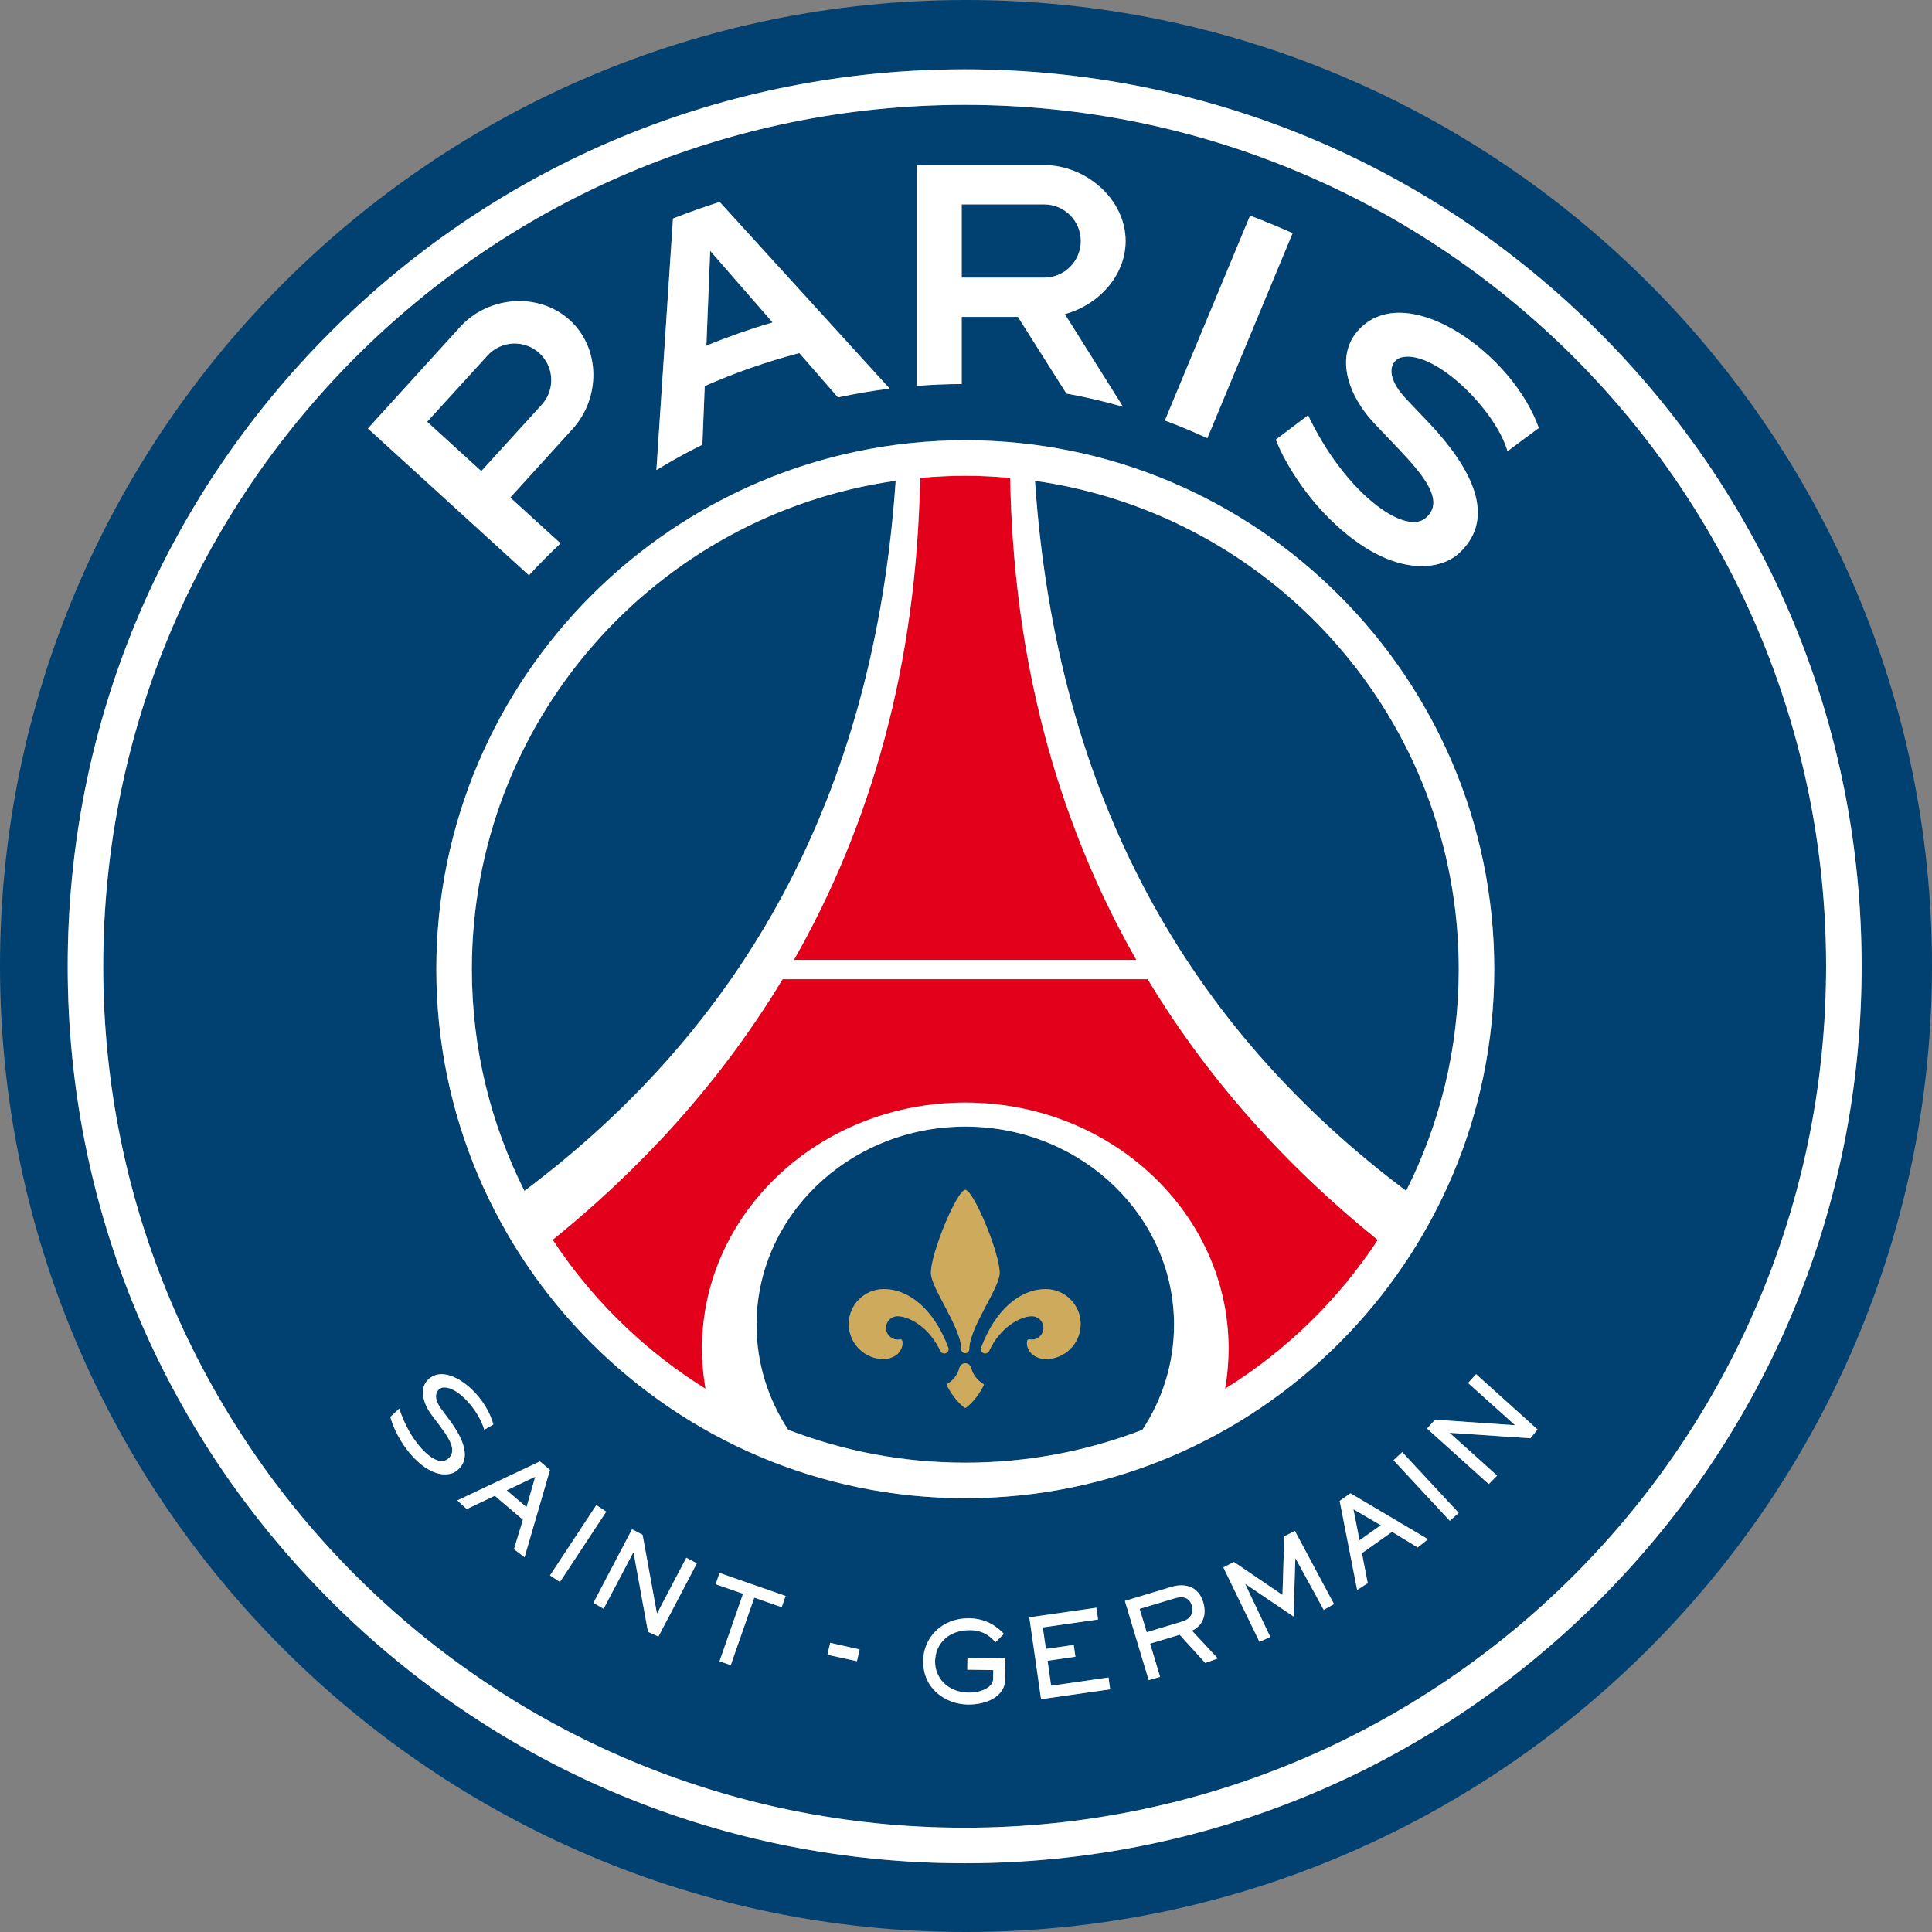 <svg width="1000" height="1000" viewBox="0 0 1000 1000" fill="none" xmlns="http://www.w3.org/2000/svg">
<rect x="0" y="0" width="1000" height="1000" fill="#808080" stroke="none"/>
<g clip-path="url(#clip0)">
<path d="M634.094 718.81C634.095 718.809 634.097 718.808 634.098 718.808C634.746 715.109 635.213 711.356 635.519 707.565C635.214 711.361 634.746 715.117 634.094 718.81Z" fill="#004171"/>
<path d="M286.071 641.73C297.03 658.41 309.9 673.711 324.348 687.357C309.903 673.707 297.036 658.408 286.071 641.73Z" fill="#004171"/>
<path d="M499.636 570.681C424.363 570.681 363.351 627.741 363.351 698.111C363.351 698.114 363.351 698.115 363.351 698.117C363.356 627.737 424.365 570.695 499.636 570.695C574.904 570.695 635.913 627.737 635.919 698.117C635.919 698.115 635.919 698.114 635.919 698.111C635.919 627.741 574.908 570.681 499.636 570.681Z" fill="#004171"/>
<path d="M713.132 641.812C713.132 641.811 713.134 641.811 713.134 641.809C665.822 603.639 625.359 558.793 594.033 506.819H594.02C625.355 558.802 665.813 603.644 713.132 641.812Z" fill="#004171"/>
<path d="M496.847 583.153C438.465 584.558 391.575 629.932 391.575 685.729C391.575 629.946 438.465 584.559 496.847 583.153Z" fill="#004171"/>
<path d="M502.424 583.153C560.804 584.559 607.681 629.947 607.681 685.729C607.681 629.932 560.804 584.558 502.424 583.153Z" fill="#004171"/>
<path d="M365.159 718.807C365.16 718.807 365.162 718.808 365.164 718.81C365.026 718.029 364.923 717.236 364.8 716.451C364.921 717.236 365.025 718.026 365.159 718.807Z" fill="#004171"/>
<path d="M616.846 830.948C615.437 826.334 611.54 826.229 608.151 827.246L589.887 832.749L593.537 844.847L611.791 839.345C616.221 838.015 618.033 834.963 616.846 830.948Z" fill="#004171"/>
<path d="M523.093 256.393C526.118 349.241 549.482 428.988 588.166 496.843C549.481 428.976 526.117 349.241 523.093 256.393Z" fill="#004171"/>
<path d="M405.082 506.817C387.971 535.21 368.109 561.462 345.912 585.675C368.107 561.464 387.97 535.216 405.095 506.817H405.082Z" fill="#004171"/>
<path d="M272.527 780.08L277.038 764.357L262.254 771.371L272.527 780.08Z" fill="#004171"/>
<path d="M535.692 248.866C546.917 412.982 615.305 531.976 727.823 616.388C745.213 581.894 755.044 542.954 755.044 501.694C755.044 372.88 659.67 266.386 535.692 248.866Z" fill="#004171"/>
<path d="M341.756 590.152C342.499 589.361 343.258 588.583 343.996 587.787C343.258 588.583 342.499 589.361 341.756 590.152Z" fill="#004171"/>
<path d="M286.071 641.73C294.423 634.988 302.55 628.027 310.462 620.867C302.55 628.027 294.423 634.988 286.071 641.73Z" fill="#004171"/>
<path d="M463.602 248.851C339.613 266.358 244.225 372.866 244.225 501.693C244.225 542.966 254.081 581.92 271.445 616.415C383.989 531.99 452.391 412.993 463.602 248.851Z" fill="#004171"/>
<path d="M714.673 789.441L700.54 781.201L703.696 797.263L714.673 789.441Z" fill="#004171"/>
<path d="M279.149 182.743C271.419 175.704 259.412 176.252 252.372 183.982L221.084 218.306L249.113 243.86L280.388 209.521C287.442 201.791 286.88 189.785 279.149 182.743Z" fill="#004171"/>
<path d="M367.589 129.816L365.62 178.924C376.78 174.336 388.213 170.322 399.906 166.892L367.589 129.816Z" fill="#004171"/>
<path d="M559.421 124.757C559.421 114.302 550.919 105.791 540.466 105.791H497.785V143.713H540.466C550.919 143.713 559.421 135.2 559.421 124.757Z" fill="#004171"/>
<path d="M499.308 946.035C745.567 946.035 945.194 746.395 945.194 500.143C945.194 253.884 745.567 54.27 499.308 54.27C253.064 54.27 53.424 253.885 53.424 500.143C53.424 746.395 253.064 946.035 499.308 946.035ZM230.393 763.133C228.856 763.133 227.253 762.846 225.61 762.325C220.513 760.682 215.088 756.276 210.317 749.913C205.795 743.864 203.096 737.45 202.092 733.514L202.054 733.409L202.156 733.305L206.668 729.082L206.758 729.368C211.908 745.194 222.402 756.249 228.595 756.249C229.611 756.249 230.55 755.989 231.345 755.467C232.818 754.527 233.706 753.25 233.978 751.686C234.682 747.801 231.281 742.847 227.76 738.128L223.185 732.027C220.029 727.805 218.477 722.981 219.039 719.173C219.377 716.724 220.589 714.715 222.61 713.203C224.317 711.953 226.327 711.274 228.569 711.274C238.569 711.274 251.839 724.103 255.332 737.19L255.371 737.319L255.242 737.398C254.16 737.998 252.373 739.015 250.848 739.928L250.64 740.032L250.576 739.796C247.863 730.358 237.46 718.156 230.107 718.156C229.861 718.156 229.638 718.156 229.416 718.182C227.957 718.338 226.666 719.33 226.08 720.71C225.377 722.3 225.246 725.091 228.467 729.394L232.495 734.79C238.544 742.871 241.23 749.547 240.46 754.605C240.057 757.316 238.597 759.636 236.119 761.461C234.605 762.559 232.623 763.133 230.393 763.133ZM266.023 801.878L270.663 786.599L256.089 774.213L241.606 781.096L236.703 776.611L279.475 756.406L284.677 760.838L271.51 806.023L266.023 801.878ZM284.665 815.435L308.652 779.038L313.802 782.426L289.814 818.824L284.665 815.435ZM340.799 847.088L335.402 844.636L327.92 803.519L327.814 803.494L312.432 832.696L307.14 829.645L327.138 791.527L332.601 794.395L340.018 835.042L340.11 835.095L355.245 806.284L360.708 809.152L340.799 847.088ZM404.6 831.888L390.416 826.935L378.24 861.898L372.425 859.864L384.601 824.926L370.418 820L372.44 814.159L406.633 826.074L404.6 831.888ZM443.553 859.838L428.288 856.499L429.695 850.32L444.923 853.762L443.553 859.838ZM520.208 869.719C520.064 877.437 511.55 882.416 500.808 882.261C489.387 882.053 477.603 874.047 477.838 859.498C478.034 847.27 487.955 837.388 501.654 837.623C511.876 837.779 517.156 843.229 519.633 845.679L515.278 849.982C513.191 847.922 509.945 843.906 502.174 843.777C490.821 843.62 484.135 850.922 484.003 859.891C483.847 868.26 490.353 875.899 501.199 876.081C508.629 876.212 513.974 872.848 514.039 869.224L514.116 864.427L500.663 864.218L500.754 858.04L520.388 858.35L520.208 869.719ZM538.849 879.496L532.774 837.127L567.476 832.148L568.338 838.249L539.748 842.342L541.351 853.475L555.755 851.416L556.643 857.517L542.225 859.602L544.062 872.534L573.761 868.258L574.62 874.386L538.849 879.496ZM623.846 860.749L610.561 846.149L595.296 850.737L600.458 867.946L594.553 869.616L582.234 828.63L606.378 821.355C612.932 819.372 620.221 820.834 622.752 829.177C625.411 838.093 620.298 842.682 616.937 844.013L630.323 858.404L623.846 860.749ZM685.157 833.269L670.582 806.623L670.464 806.7L669.524 836.709L644.637 819.867L644.535 819.919L657.504 847.296L651.9 849.826L633.205 811.289L638.694 808.475L663.815 825.552L664.74 795.202L670.229 792.387L690.487 830.271L685.157 833.269ZM499.636 775.465C348.647 775.465 225.844 652.67 225.844 501.693C225.844 350.718 348.647 227.889 499.636 227.889C650.596 227.889 773.427 350.718 773.427 501.693C773.427 652.67 650.596 775.465 499.636 775.465ZM733.782 800.965L720.523 792.856L704.933 803.937L707.943 819.451L702.455 822.945L693.408 776.873L698.988 772.912L739.139 796.689L733.782 800.965ZM750.416 787.171L721.281 755.806L725.789 751.608L755.018 783.054L750.416 787.171ZM792.145 744.465L750.482 741.622L750.405 741.729L774.899 763.759L770.573 768.163L738.645 739.431L742.766 734.843L783.986 737.686L784.077 737.581L759.871 715.837L764 711.246L795.837 739.903L792.145 744.465ZM723.967 232.388L711.27 219.025C698.182 205.272 689.682 183.462 704.674 169.304C729.925 145.473 783.126 183.514 796.476 221.528C796.476 221.528 785.305 229.753 780.284 233.561C774.235 212.298 742.622 180.918 725.44 184.948C720.617 186.082 715.519 193.564 727.984 206.681L739.193 218.478C766.27 246.976 772.515 270.247 755.306 286.229C748.397 292.643 737.944 294.193 727.435 292.135C714.059 289.501 699.132 280.116 685.433 265.684C673.36 252.974 664.351 237.93 660.376 227.563L677.075 214.959C695.716 254.407 726.745 277.39 737.838 268.213C748.226 259.621 736.925 246.036 723.967 232.388ZM647.026 111.617C654.454 114.446 661.821 117.458 669.044 120.69L624.918 226.82C617.747 223.497 610.408 220.42 602.938 217.656L647.026 111.617ZM474.566 85.466H540.466C562.119 85.466 582.612 103.105 582.612 124.757C582.612 142.774 568.415 157.962 551.156 162.576L581.258 210.525C571.662 207.787 561.897 205.505 551.964 203.692L526.868 164.022H497.785V198.779H497.759C489.937 198.779 482.233 199.142 474.567 199.729V85.466H474.566ZM348.334 113.103C356.274 110 364.33 107.146 372.504 104.526L460.487 201.153C451.451 202.26 442.523 203.787 433.723 205.688L413.724 182.744C396.843 187.178 380.468 192.899 364.774 199.823L363.547 230.17C355.4 234.2 347.46 238.58 339.757 243.298L348.334 113.103ZM238.267 169.133C252.854 153.139 278.916 151.116 294.937 165.73C310.933 180.32 310.919 206.04 296.332 222.049L264.105 257.535L290.127 281.234C284.494 286.553 279.005 292.028 273.779 297.751L190.424 221.788L238.267 169.133Z" fill="#004171"/>
<path d="M0 500.014C0 775.701 224.283 1000 499.994 1000C775.706 1000 1000 775.7 1000 500.014C1000 224.306 775.706 0 499.994 0C224.283 0 0 224.305 0 500.014ZM499.314 35.875C623.319 35.875 739.905 84.175 827.59 171.873C915.286 259.555 963.587 376.126 963.587 500.142C963.587 624.145 915.286 740.738 827.59 828.419C739.905 916.101 623.319 964.414 499.314 964.414C375.298 964.414 258.712 916.101 171.027 828.419C83.343 740.738 35.042 624.145 35.042 500.142C35.042 376.127 83.344 259.555 171.027 171.873C258.712 84.175 375.298 35.875 499.314 35.875Z" fill="#004171"/>
<path d="M171.025 828.42C258.709 916.102 375.293 964.415 499.308 964.415C623.311 964.415 739.896 916.102 827.58 828.42C915.274 740.738 963.575 624.145 963.575 500.143C963.575 376.128 915.274 259.555 827.58 171.873C739.896 84.175 623.311 35.876 499.308 35.876C375.293 35.876 258.709 84.175 171.025 171.873C83.342 259.555 35.042 376.127 35.042 500.143C35.042 624.146 83.342 740.739 171.025 828.42ZM499.308 54.271C745.567 54.271 945.194 253.885 945.194 500.143C945.194 746.395 745.567 946.036 499.308 946.036C253.064 946.036 53.423 746.395 53.423 500.143C53.423 253.884 253.064 54.271 499.308 54.271Z" fill="white"/>
<path d="M669.043 120.691C661.82 117.459 654.454 114.447 647.025 111.618L602.936 217.657C610.405 220.421 617.747 223.497 624.916 226.821L669.043 120.691Z" fill="white"/>
<path d="M497.785 198.78V164.023H526.867L551.963 203.692C561.896 205.506 571.661 207.787 581.257 210.526L551.155 162.577C568.415 157.962 582.611 142.774 582.611 124.758C582.611 103.105 562.118 85.467 540.465 85.467H474.566V199.729C482.232 199.143 489.936 198.78 497.759 198.78H497.785ZM497.785 105.791H540.465C550.919 105.791 559.421 114.302 559.421 124.757C559.421 135.199 550.919 143.712 540.465 143.712H497.785V105.791V105.791Z" fill="white"/>
<path d="M290.126 281.233L264.104 257.534L296.331 222.048C310.918 206.04 310.933 180.32 294.937 165.729C278.915 151.115 252.854 153.137 238.267 169.133L190.424 221.787L273.779 297.751C279.006 292.027 284.495 286.552 290.126 281.233ZM221.085 218.306L252.373 183.982C259.412 176.252 271.419 175.705 279.149 182.743C286.879 189.785 287.441 201.791 280.389 209.521L249.114 243.86L221.085 218.306Z" fill="white"/>
<path d="M737.835 268.211C726.741 277.388 695.714 254.405 677.072 214.957L660.373 227.561C664.348 237.928 673.357 252.972 685.43 265.682C699.129 280.114 714.057 289.498 727.432 292.133C737.941 294.191 748.394 292.641 755.303 286.227C772.512 270.245 766.267 246.974 739.19 218.476L727.981 206.679C715.516 193.562 720.614 186.08 725.437 184.946C742.619 180.917 774.232 212.296 780.281 233.559C785.302 229.752 796.473 221.526 796.473 221.526C783.122 183.512 729.922 145.47 704.671 169.302C689.679 183.459 698.179 205.27 711.267 219.023L723.964 232.386C736.924 246.037 748.226 259.621 737.835 268.211Z" fill="white"/>
<path d="M364.774 199.823C380.469 192.899 396.842 187.177 413.723 182.744L433.723 205.689C442.522 203.787 451.451 202.262 460.487 201.154L372.504 104.526C364.329 107.146 356.274 110.001 348.334 113.103L339.757 243.298C347.461 238.579 355.401 234.2 363.547 230.171L364.774 199.823ZM367.589 129.817L399.906 166.893C388.214 170.321 376.78 174.337 365.621 178.925L367.589 129.817Z" fill="white"/>
<path d="M502.423 583.153C501.497 583.13 500.567 583.12 499.635 583.12C498.704 583.12 497.773 583.131 496.847 583.153C438.465 584.558 391.575 629.947 391.575 685.728C391.575 705.702 397.612 724.338 407.988 740.085C436.448 751.036 467.318 757.083 499.636 757.083C531.94 757.083 562.822 751.035 591.281 740.085C601.66 724.338 607.682 705.702 607.682 685.728C607.681 629.945 560.803 584.558 502.423 583.153ZM498.617 616.335C499.009 616.035 499.348 615.867 499.635 615.867C503.753 615.867 517.415 648.418 517.415 658.861C517.415 666.629 501.759 687.072 501.695 698.217C501.695 698.256 501.707 698.27 501.707 698.323C501.707 699.457 500.768 700.382 499.635 700.382C498.487 700.382 497.562 699.457 497.562 698.323V698.297C497.562 687.137 481.841 666.645 481.841 658.862C481.841 649.149 493.636 620.337 498.617 616.335ZM486.768 699.339C486.742 699.287 486.729 699.248 486.703 699.234C486.703 699.221 486.703 699.195 486.703 699.182C481.045 686.966 470.549 681.257 464.606 681.257C461.255 681.257 458.543 683.966 458.543 687.317C458.543 690.668 461.255 693.379 464.606 693.379C464.919 693.379 465.4 693.327 465.688 693.289C465.948 693.248 466.601 693.092 466.914 693.822C467.174 694.409 467.67 697.317 465.062 700.302C463.549 702.009 460.408 703.444 457.435 703.444C447.437 703.444 439.328 695.333 439.328 685.347C439.328 675.349 447.437 667.253 457.435 667.253C470.654 667.253 483.379 677.892 490.758 697.342C490.888 697.614 490.966 697.941 490.978 698.267C490.993 699.506 490.014 700.535 488.763 700.535C487.901 700.564 487.119 700.054 486.768 699.339ZM509.1 717.166C507.276 720.765 504.223 725.222 500.469 728.248C499.934 728.664 499.753 728.692 499.636 728.692C499.519 728.692 499.309 728.665 498.775 728.248C495.046 725.222 491.982 720.765 490.17 717.166C489.962 716.749 490.003 716.514 490.55 716.177C493.521 714.352 495.79 711.432 496.611 707.956C496.977 706.627 498.189 705.649 499.636 705.649C501.069 705.649 502.281 706.627 502.648 707.956C503.457 711.431 505.735 714.351 508.707 716.177C509.253 716.514 509.294 716.749 509.1 717.166ZM541.234 703.459C538.248 703.459 535.133 702.011 533.609 700.304C530.988 697.331 531.509 694.398 531.756 693.825C532.069 693.094 532.721 693.238 532.995 693.291C533.255 693.329 533.752 693.382 534.077 693.382C537.413 693.382 540.126 690.67 540.126 687.319C540.126 683.983 537.415 681.27 534.077 681.27C528.119 681.27 517.623 686.968 511.979 699.195L511.968 699.234C511.952 699.26 511.926 699.287 511.926 699.325H511.915C511.537 700.054 510.78 700.552 509.894 700.537C508.669 700.525 507.691 699.508 507.691 698.254C507.691 697.944 507.781 697.617 507.914 697.343C515.291 677.893 528.012 667.254 541.234 667.254C551.245 667.254 559.33 675.351 559.33 685.349C559.329 695.35 551.245 703.459 541.234 703.459Z" fill="#004171"/>
<path d="M363.352 698.126C363.352 698.123 363.352 698.121 363.352 698.117C363.352 698.115 363.352 698.114 363.352 698.112C363.352 627.742 424.363 570.681 499.637 570.681C574.909 570.681 635.92 627.742 635.92 698.112C635.92 698.114 635.92 698.115 635.92 698.117C635.92 698.121 635.92 698.123 635.92 698.126C635.92 701.301 635.772 704.445 635.521 707.565C635.214 711.357 634.747 715.108 634.099 718.807C665.724 699.205 692.706 672.862 713.132 641.81C665.813 603.641 625.355 558.8 594.019 506.817H405.095C387.969 535.216 368.107 561.464 345.912 585.675C345.27 586.376 344.642 587.091 343.997 587.787C343.258 588.583 342.5 589.361 341.757 590.152C331.771 600.79 321.335 611.03 310.463 620.867C302.551 628.028 294.424 634.989 286.072 641.731C297.037 658.408 309.904 673.708 324.349 687.357C336.833 699.148 350.49 709.709 365.161 718.806C365.025 718.025 364.922 717.235 364.801 716.45C363.867 710.466 363.352 704.348 363.352 698.126Z" fill="#E2001A"/>
<path d="M588.164 496.844C549.481 428.988 526.117 349.242 523.091 256.393C522.994 253.398 522.918 250.389 522.863 247.367C515.201 246.688 507.456 246.271 499.635 246.271C491.747 246.271 483.964 246.688 476.245 247.378C474.5 344.096 450.864 426.798 410.934 496.842H588.164V496.844Z" fill="#E2001A"/>
<path d="M499.636 227.891C348.647 227.891 225.844 350.72 225.844 501.694C225.844 652.67 348.647 775.467 499.636 775.467C650.596 775.467 773.427 652.671 773.427 501.694C773.427 350.72 650.596 227.891 499.636 227.891ZM499.636 246.272C507.457 246.272 515.201 246.688 522.864 247.368C522.919 250.39 522.995 253.398 523.092 256.393C526.117 349.242 549.481 428.976 588.165 496.844H410.934C450.865 426.8 474.501 344.097 476.246 247.38C483.965 246.688 491.748 246.272 499.636 246.272ZM244.224 501.694C244.224 372.868 339.612 266.361 463.602 248.852C452.39 412.995 383.989 531.991 271.445 616.416C254.081 581.921 244.224 542.967 244.224 501.694ZM365.16 718.809C350.489 709.71 336.831 699.149 324.348 687.359C309.9 673.713 297.03 658.411 286.071 641.733C294.423 634.991 302.55 628.03 310.462 620.87C321.333 611.032 331.77 600.792 341.756 590.154C342.499 589.363 343.259 588.585 343.996 587.789C344.641 587.093 345.269 586.378 345.911 585.677C368.108 561.464 387.97 535.212 405.081 506.819H405.094H594.018H594.032C625.358 558.795 665.821 603.64 713.132 641.81C713.132 641.811 713.131 641.811 713.131 641.812C692.705 672.864 665.721 699.207 634.098 718.81C634.097 718.81 634.095 718.811 634.094 718.812C634.745 715.117 635.213 711.362 635.52 707.567C635.771 704.448 635.919 701.303 635.919 698.129C635.919 698.125 635.919 698.123 635.919 698.119C635.913 627.739 574.904 570.698 499.636 570.698C424.366 570.698 363.356 627.739 363.351 698.119C363.351 698.123 363.351 698.125 363.351 698.129C363.351 704.35 363.867 710.468 364.8 716.453C364.922 717.238 365.026 718.032 365.164 718.812C365.163 718.81 365.162 718.809 365.16 718.809ZM591.281 740.085C562.821 751.036 531.94 757.084 499.636 757.084C467.319 757.084 436.448 751.035 407.988 740.085C397.612 724.338 391.575 705.702 391.575 685.729C391.575 629.933 438.465 584.559 496.847 583.154C497.773 583.131 498.704 583.121 499.635 583.121C500.567 583.121 501.497 583.132 502.423 583.154C560.803 584.558 607.681 629.933 607.681 685.729C607.682 705.701 601.66 724.338 591.281 740.085ZM535.694 248.867C659.672 266.387 755.045 372.881 755.045 501.694C755.045 542.955 745.215 581.895 727.825 616.389C615.307 531.977 546.918 412.982 535.694 248.867Z" fill="white"/>
<path d="M508.707 716.177C505.735 714.352 503.455 711.432 502.648 707.956C502.282 706.626 501.069 705.648 499.636 705.648C498.189 705.648 496.976 706.626 496.611 707.956C495.79 711.43 493.521 714.351 490.55 716.177C490.002 716.514 489.962 716.749 490.17 717.166C491.983 720.765 495.046 725.222 498.775 728.248C499.308 728.664 499.518 728.691 499.636 728.691C499.754 728.691 499.935 728.665 500.468 728.248C504.224 725.222 507.276 720.765 509.099 717.166C509.295 716.749 509.254 716.514 508.707 716.177Z" fill="#CEAB5C"/>
<path d="M497.562 698.323C497.562 699.457 498.487 700.381 499.635 700.381C500.768 700.381 501.707 699.457 501.707 698.323C501.707 698.269 501.695 698.255 501.695 698.216C501.76 687.072 517.415 666.629 517.415 658.86C517.415 648.418 503.753 615.866 499.635 615.866C499.348 615.866 499.008 616.035 498.617 616.334C493.638 620.337 481.841 649.147 481.841 658.86C481.841 666.643 497.562 687.135 497.562 698.295V698.323Z" fill="#CEAB5C"/>
<path d="M490.978 698.27C490.965 697.944 490.887 697.617 490.757 697.345C483.379 677.895 470.655 667.256 457.435 667.256C447.437 667.256 439.327 675.352 439.327 685.35C439.327 695.336 447.437 703.447 457.435 703.447C460.407 703.447 463.548 702.011 465.062 700.305C467.669 697.319 467.174 694.411 466.914 693.825C466.601 693.095 465.948 693.251 465.687 693.292C465.4 693.33 464.918 693.382 464.605 693.382C461.254 693.382 458.543 690.671 458.543 687.32C458.543 683.968 461.254 681.26 464.605 681.26C470.549 681.26 481.044 686.969 486.703 699.184C486.703 699.198 486.703 699.224 486.703 699.236C486.729 699.251 486.741 699.289 486.767 699.341C487.119 700.057 487.9 700.567 488.762 700.541C490.013 700.538 490.993 699.509 490.978 698.27Z" fill="#CEAB5C"/>
<path d="M541.234 667.255C528.014 667.255 515.293 677.894 507.914 697.344C507.782 697.616 507.691 697.943 507.691 698.255C507.691 699.508 508.669 700.525 509.895 700.538C510.78 700.552 511.538 700.054 511.915 699.326H511.927C511.927 699.287 511.953 699.26 511.969 699.234L511.98 699.196C517.624 686.968 528.119 681.271 534.078 681.271C537.414 681.271 540.126 683.982 540.126 687.32C540.126 690.671 537.415 693.382 534.078 693.382C533.753 693.382 533.256 693.33 532.996 693.292C532.722 693.239 532.071 693.095 531.756 693.825C531.509 694.4 530.988 697.333 533.609 700.305C535.133 702.012 538.249 703.459 541.234 703.459C551.246 703.459 559.331 695.35 559.331 685.35C559.33 675.352 551.246 667.255 541.234 667.255Z" fill="#CEAB5C"/>
<path d="M279.475 756.406L236.703 776.611L241.605 781.096L256.089 774.213L270.663 786.599L266.023 801.878L271.51 806.023L284.677 760.838L279.475 756.406ZM272.526 780.08L262.254 771.372L277.038 764.359L272.526 780.08Z" fill="white"/>
<path d="M308.652 779.037L284.665 815.435L289.814 818.823L313.801 782.426L308.652 779.037Z" fill="white"/>
<path d="M340.107 835.095L340.017 835.042L332.6 794.395L327.137 791.527L307.14 829.644L312.432 832.696L327.814 803.493L327.919 803.519L335.4 844.635L340.799 847.088L360.706 809.151L355.243 806.283L340.107 835.095Z" fill="white"/>
<path d="M370.419 819.998L384.601 824.925L372.425 859.863L378.239 861.897L390.416 826.934L404.599 831.887L406.632 826.073L372.439 814.157L370.419 819.998Z" fill="white"/>
<path d="M500.663 864.216L514.116 864.426L514.039 869.223C513.973 872.846 508.629 876.212 501.199 876.08C490.353 875.898 483.848 868.258 484.004 859.89C484.135 850.92 490.822 843.619 502.175 843.776C509.945 843.905 513.191 847.921 515.279 849.981L519.634 845.678C517.156 843.228 511.877 837.778 501.655 837.622C487.955 837.387 478.034 847.268 477.838 859.497C477.603 874.046 489.388 882.052 500.808 882.26C511.549 882.416 520.064 877.436 520.208 869.718L520.389 858.349L500.756 858.039L500.663 864.216Z" fill="white"/>
<path d="M544.064 872.535L542.226 859.602L556.643 857.517L555.755 851.415L541.351 853.474L539.748 842.342L568.338 838.249L567.477 832.147L532.774 837.128L538.849 879.495L574.62 874.387L573.761 868.259L544.064 872.535Z" fill="white"/>
<path d="M622.752 829.175C620.222 820.832 612.931 819.37 606.378 821.353L582.234 828.628L594.553 869.615L600.459 867.945L595.296 850.736L610.562 846.148L623.846 860.747L630.325 858.401L616.938 844.01C620.298 842.681 625.411 838.091 622.752 829.175ZM611.788 839.344L593.535 844.845L589.884 832.748L608.148 827.245C611.537 826.229 615.435 826.333 616.843 830.947C618.033 834.963 616.22 838.015 611.788 839.344Z" fill="white"/>
<path d="M693.408 776.873L702.455 822.945L707.943 819.451L704.934 803.937L720.524 792.856L733.782 800.965L739.139 796.689L698.989 772.912L693.408 776.873ZM714.672 789.442L703.694 797.263L700.539 781.202L714.672 789.442Z" fill="white"/>
<path d="M721.281 755.806L750.416 787.172L755.018 783.053L725.79 751.608L721.281 755.806Z" fill="white"/>
<path d="M759.869 715.836L784.077 737.581L783.986 737.685L742.766 734.844L738.645 739.431L770.573 768.163L774.899 763.758L750.405 741.728L750.483 741.622L792.145 744.464L795.838 739.902L764 711.247L759.869 715.836Z" fill="white"/>
<path d="M664.741 795.201L663.815 825.551L638.695 808.474L633.205 811.288L651.9 849.825L657.504 847.295L644.536 819.918L644.638 819.866L669.524 836.708L670.464 806.699L670.582 806.622L685.155 833.268L690.488 830.27L670.23 792.386L664.741 795.201Z" fill="white"/>
<path d="M240.458 754.608C241.227 749.549 238.541 742.874 232.492 734.793L228.464 729.397C225.243 725.094 225.374 722.304 226.077 720.712C226.663 719.332 227.955 718.339 229.414 718.184C229.636 718.158 229.858 718.158 230.105 718.158C237.457 718.158 247.861 730.361 250.573 739.799L250.638 740.035L250.846 739.931C252.372 739.017 254.158 738.001 255.239 737.401L255.368 737.322L255.33 737.193C251.836 724.105 238.566 711.276 228.566 711.276C226.325 711.276 224.316 711.956 222.608 713.206C220.586 714.718 219.374 716.727 219.036 719.176C218.474 722.984 220.026 727.808 223.182 732.03L227.757 738.131C231.278 742.85 234.679 747.805 233.976 751.689C233.703 753.252 232.816 754.53 231.343 755.47C230.548 755.992 229.608 756.252 228.592 756.252C222.399 756.252 211.904 745.197 206.755 729.371L206.665 729.085L202.154 733.307L202.051 733.411L202.089 733.517C203.094 737.452 205.792 743.867 210.314 749.916C215.086 756.279 220.51 760.684 225.607 762.328C227.25 762.849 228.853 763.136 230.391 763.136C232.62 763.136 234.602 762.562 236.114 761.466C238.593 759.639 240.053 757.32 240.458 754.608Z" fill="white"/>
<path d="M428.286 856.498L443.552 859.837L444.922 853.761L429.693 850.319L428.286 856.498Z" fill="white"/>
</g>
<defs>
<clipPath id="clip0">
<rect width="1000" height="1000" fill="white"/>
</clipPath>
</defs>
</svg>
